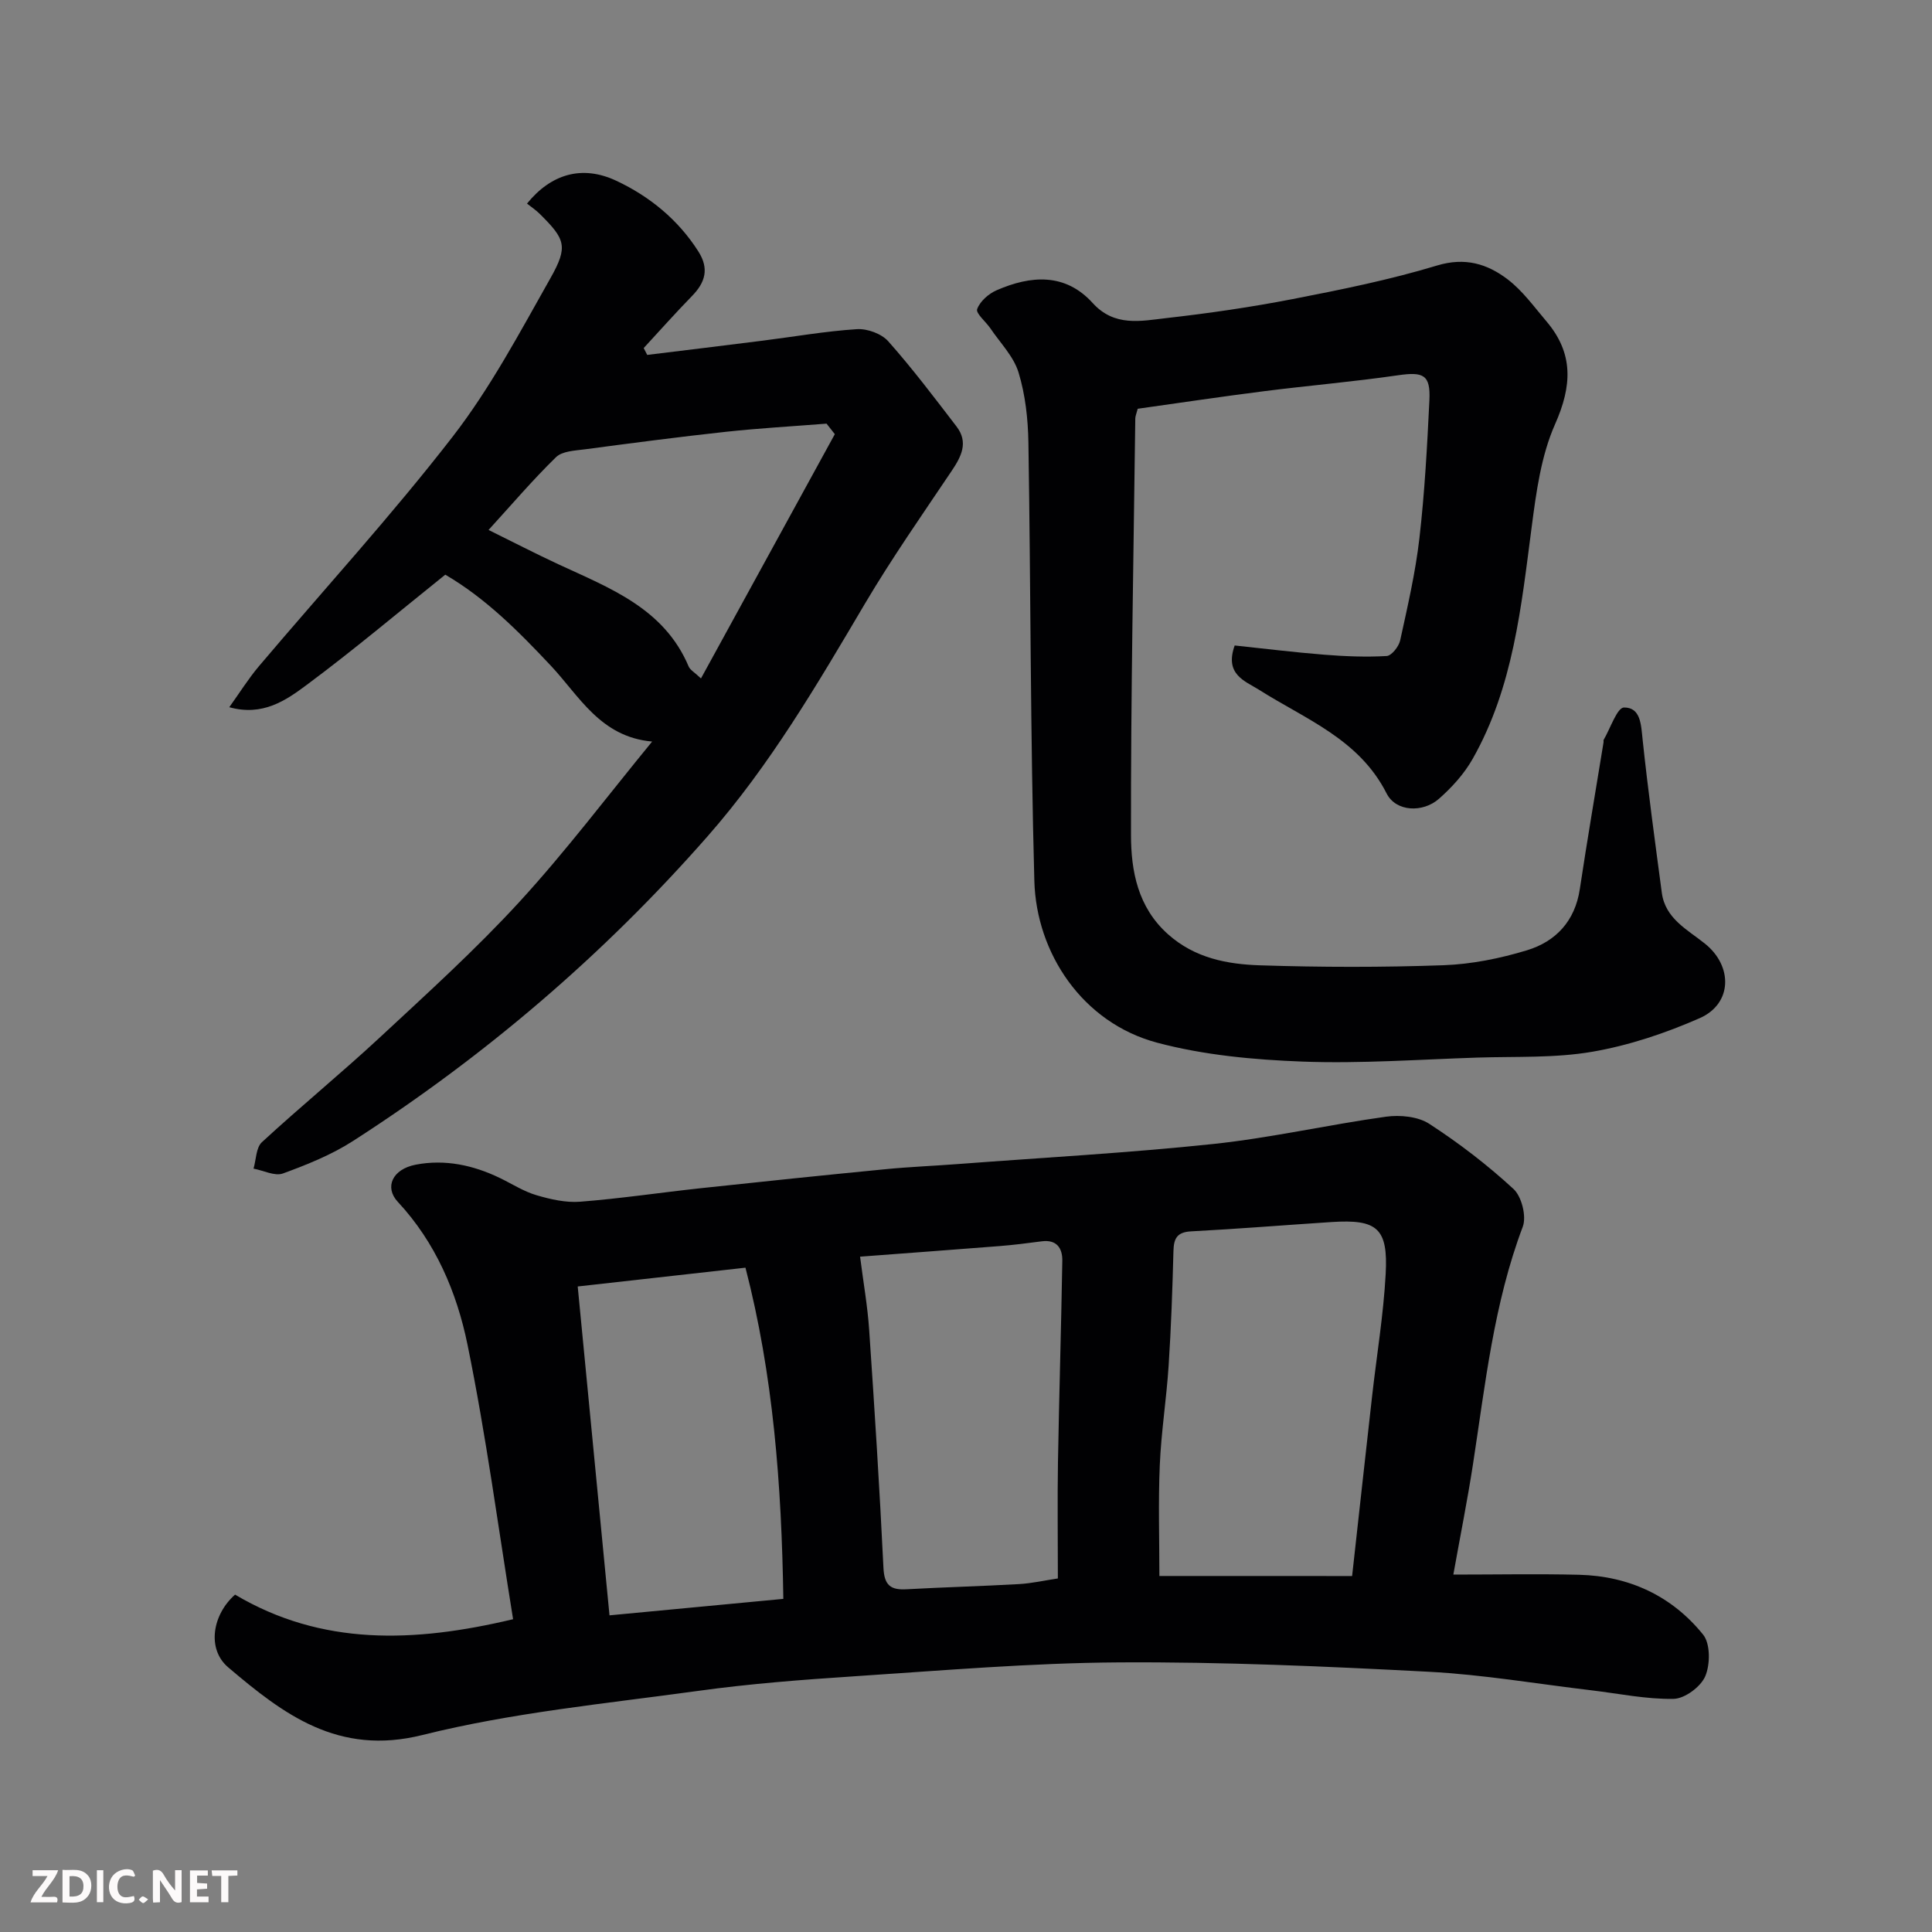 <svg enable-background="new 0 0 400 400" viewBox="0 0 400 400" xmlns="http://www.w3.org/2000/svg"><rect x="0" y="0" width="400" height="400" fill="#808080" stroke="none"/><path d="m48.67 330.15c17.89 10.62 37 9.99 57.56 5.09-3.04-18.74-5.57-37.93-9.44-56.85-2.21-10.81-6.6-21.16-14.43-29.56-2.81-3.02-1.14-6.77 3.73-7.7 6.05-1.16 11.91.1 17.44 2.78 2.5 1.21 4.9 2.77 7.53 3.54 2.92.86 6.1 1.59 9.08 1.35 8.32-.65 16.59-1.89 24.9-2.79 12.72-1.37 25.45-2.69 38.19-3.93 5.08-.5 10.2-.7 15.29-1.09 17.56-1.33 35.16-2.29 52.67-4.14 11.98-1.27 23.81-3.99 35.76-5.65 2.91-.4 6.62-.05 8.97 1.48 6.15 3.99 12.04 8.51 17.43 13.48 1.7 1.56 2.73 5.69 1.92 7.83-6 15.9-7.76 32.62-10.31 49.2-1.14 7.4-2.62 14.75-4.06 22.81 8.86 0 17.45-.17 26.03.04 10.36.26 19.21 4.37 25.68 12.39 1.52 1.88 1.49 6.18.44 8.63-.93 2.17-4.23 4.62-6.53 4.67-5.67.11-11.37-1.1-17.05-1.77-11.22-1.33-22.41-3.25-33.67-3.84-21.33-1.12-42.71-2.07-64.07-1.94-18.3.11-36.6 1.68-54.88 2.88-10.81.71-21.65 1.54-32.38 3.03-19.08 2.63-38.42 4.48-57.03 9.13-17.43 4.35-28.76-4.3-40.2-14.02-4.46-3.79-3.27-10.92 1.43-15.05zm231.27-3.85c1.45-13.06 2.77-25.11 4.13-37.16.95-8.46 2.36-16.89 2.82-25.38.52-9.49-1.76-11.36-11.2-10.75-9.69.63-19.38 1.42-29.08 1.93-2.91.15-3.59 1.45-3.66 4.06-.21 7.93-.48 15.86-1 23.78-.45 6.88-1.54 13.72-1.83 20.59-.33 7.69-.08 15.41-.08 22.92 12.76.01 26.11.01 39.9.01zm-101.87-66.12c.69 5.42 1.55 10.25 1.88 15.12 1.12 16.43 2.17 32.86 2.96 49.31.17 3.62 1.49 4.62 4.8 4.43 7.75-.43 15.5-.63 23.25-1.07 2.67-.15 5.32-.76 8.06-1.17 0-8.45-.11-16.26.02-24.06.24-13.91.67-27.81.9-41.72.04-2.57-1.14-4.42-4.24-4.02-2.92.38-5.85.76-8.78.99-9.49.75-18.98 1.44-28.85 2.19zm-58.46 6.17c2.19 22.69 4.35 44.98 6.58 68.09 12.18-1.15 23.95-2.27 35.99-3.41-.36-23.78-2.11-46.45-7.84-68.57-11.98 1.34-22.86 2.56-34.73 3.89z" fill="#010103"/><path d="m255.63 133.64c6.18.65 12.35 1.42 18.55 1.91 4.29.34 8.62.52 12.91.27 1.02-.06 2.52-1.96 2.8-3.23 1.53-7 3.16-14.01 3.98-21.12 1.09-9.48 1.61-19.04 2.07-28.58.26-5.31-1.23-5.96-6.52-5.19-9.24 1.34-18.57 2.13-27.84 3.31-8.75 1.11-17.47 2.42-26.03 3.62-.27 1.05-.49 1.52-.5 2-.36 28.76-.94 57.52-.89 86.27.01 7.43 1.4 14.94 7.67 20.53 5.53 4.94 12.24 6.21 19.05 6.43 12.65.41 25.33.43 37.98-.02 5.8-.21 11.7-1.4 17.27-3.09 5.96-1.81 9.95-6.03 10.95-12.65 1.53-10.16 3.27-20.29 4.92-30.43.03-.16-.06-.37.02-.49 1.39-2.37 2.79-6.69 4.21-6.7 3.49-.02 3.53 3.58 3.86 6.68 1.12 10.58 2.57 21.12 3.97 31.67.71 5.37 5.32 7.64 8.94 10.55 5.79 4.64 5.69 12.43-1.1 15.42-7.08 3.11-14.62 5.64-22.21 6.95-7.76 1.34-15.82.96-23.76 1.21-12.1.39-24.22 1.28-36.28.83-10.08-.38-20.37-1.33-30.07-3.91-15.48-4.12-25.02-18.55-25.43-33.5-.83-30.24-.74-60.51-1.23-90.76-.08-4.86-.63-9.88-2.04-14.5-1.01-3.32-3.79-6.12-5.82-9.12-.94-1.4-3.07-3.12-2.75-4 .58-1.61 2.37-3.19 4.04-3.91 7.07-3.08 14.19-3.62 19.87 2.64 4.51 4.98 9.98 3.73 15.24 3.13 8.76-.99 17.52-2.26 26.17-3.94 10.04-1.95 20.12-3.99 29.9-6.95 5.83-1.76 10.42-.33 14.63 2.88 3.09 2.36 5.47 5.69 8.03 8.7 5.66 6.67 5.28 13.37 1.76 21.3-2.89 6.52-3.89 14.05-4.83 21.24-2.17 16.53-3.8 33.17-12.23 48.04-1.75 3.09-4.29 5.89-6.97 8.25-3.31 2.92-8.9 2.73-10.84-1.11-5.72-11.29-16.82-15.36-26.48-21.5-2.86-1.78-7.12-3.16-4.97-9.13z" fill="#010103"/><path d="m134 73.48c7.97-.98 15.94-1.94 23.91-2.95 6.5-.82 12.97-1.96 19.49-2.38 2.16-.14 5.12.94 6.52 2.53 4.99 5.62 9.53 11.64 14.11 17.61 2.53 3.29 1.01 6.22-1.02 9.24-6.09 9.06-12.36 18.04-17.92 27.43-9.9 16.75-19.67 33.48-32.63 48.23-21.51 24.5-45.99 45.42-73.34 63.02-4.46 2.87-9.53 4.91-14.53 6.74-1.69.62-4.05-.62-6.1-1 .55-1.86.51-4.36 1.74-5.48 7.99-7.37 16.42-14.26 24.39-21.66 9.85-9.15 19.86-18.22 28.94-28.11 9.61-10.48 18.2-21.88 27.46-33.17-10.74-.95-15.09-9.45-20.99-15.72-6.68-7.11-13.48-13.95-21.84-18.83-9.68 7.76-18.96 15.59-28.69 22.82-4.31 3.21-9.12 6.55-16.03 4.62 2.19-3.06 3.98-5.93 6.14-8.49 13.39-15.82 27.42-31.14 40.09-47.5 7.84-10.12 13.94-21.65 20.27-32.85 3.72-6.59 3.05-8.06-2.18-13.26-.82-.82-1.81-1.48-2.68-2.17 4.93-6.08 11.35-8.09 18.52-4.71 6.85 3.22 12.76 8.02 16.96 14.62 2.27 3.57 1.44 6.41-1.33 9.24-3.42 3.5-6.67 7.17-9.99 10.76.24.47.48.95.73 1.42zm38.84 16.41c-.57-.73-1.14-1.46-1.71-2.18-6.95.55-13.92.94-20.85 1.69-9.76 1.06-19.49 2.34-29.21 3.63-2.05.27-4.67.36-5.96 1.63-4.87 4.75-9.3 9.96-13.96 15.06 5.11 2.52 9.73 4.91 14.44 7.1 10.66 4.95 21.9 9.11 26.99 21.17.29.7 1.16 1.16 2.55 2.47 9.35-17.06 18.53-33.81 27.71-50.57z" fill="#010103"/><g fill="#fcfafa"><path d="m37.59 393.81c-.92.31-1.52.05-2-.78-.7-1.2-1.52-2.34-2.47-3.78v4.59c-.55.03-.95.05-1.41.07-.03-.37-.06-.64-.06-.91 0-1.91 0-3.81 0-5.7 1.13-.41 1.77-.03 2.29.91.62 1.11 1.38 2.14 2.31 3.19v-4.2h1.35v6.61z"/><path d="m12.94 393.88v-6.75c1.9.19 3.93-.54 5.37 1.29.8 1.01.78 2.88.03 3.97-1.37 1.97-3.4 1.51-5.4 1.49m1.45-1.22c2.04.12 2.92-.58 2.89-2.21-.03-1.51-.98-2.19-2.89-2z"/><path d="m11.81 393.87h-5.49c.68-2.18 2.47-3.48 3.51-5.45h-3.08v-1.21h5.29c-.71 2.13-2.44 3.48-3.47 5.51.86 0 1.63.04 2.39-.01.79-.05 1.14.21.85 1.16"/><path d="m39.33 393.86v-6.61h3.7v1.07h-2.22v1.52c.68.04 1.34.09 2.07.13v1.07c-.72.05-1.38.09-2.1.14v1.48h2.4v1.19h-3.84z"/><path d="m27.71 388.56c-1.15-.3-2.46-.61-3.1.64-.37.73-.41 1.93-.06 2.67.63 1.35 1.99.93 3.17.68.35.94-.01 1.32-.93 1.46-1.62.25-3.05-.27-3.76-1.48-.73-1.24-.6-3.03.31-4.17.88-1.11 2.71-1.7 4-1.16.32.13.44.74.65 1.12-.1.08-.19.16-.28.24"/><path d="m49.15 387.24v1.07c-.59.02-1.17.05-1.87.08v5.44h-1.48v-5.44h-1.85c-.05-.4-.08-.73-.13-1.15z"/><path d="m20.06 387.21h1.33v6.62h-1.33z"/><path d="m30.68 393.25c-.49.38-.8.79-1.05.76-.32-.05-.6-.45-.9-.7.26-.24.51-.64.8-.67.29-.04.62.3 1.15.61"/></g></svg>